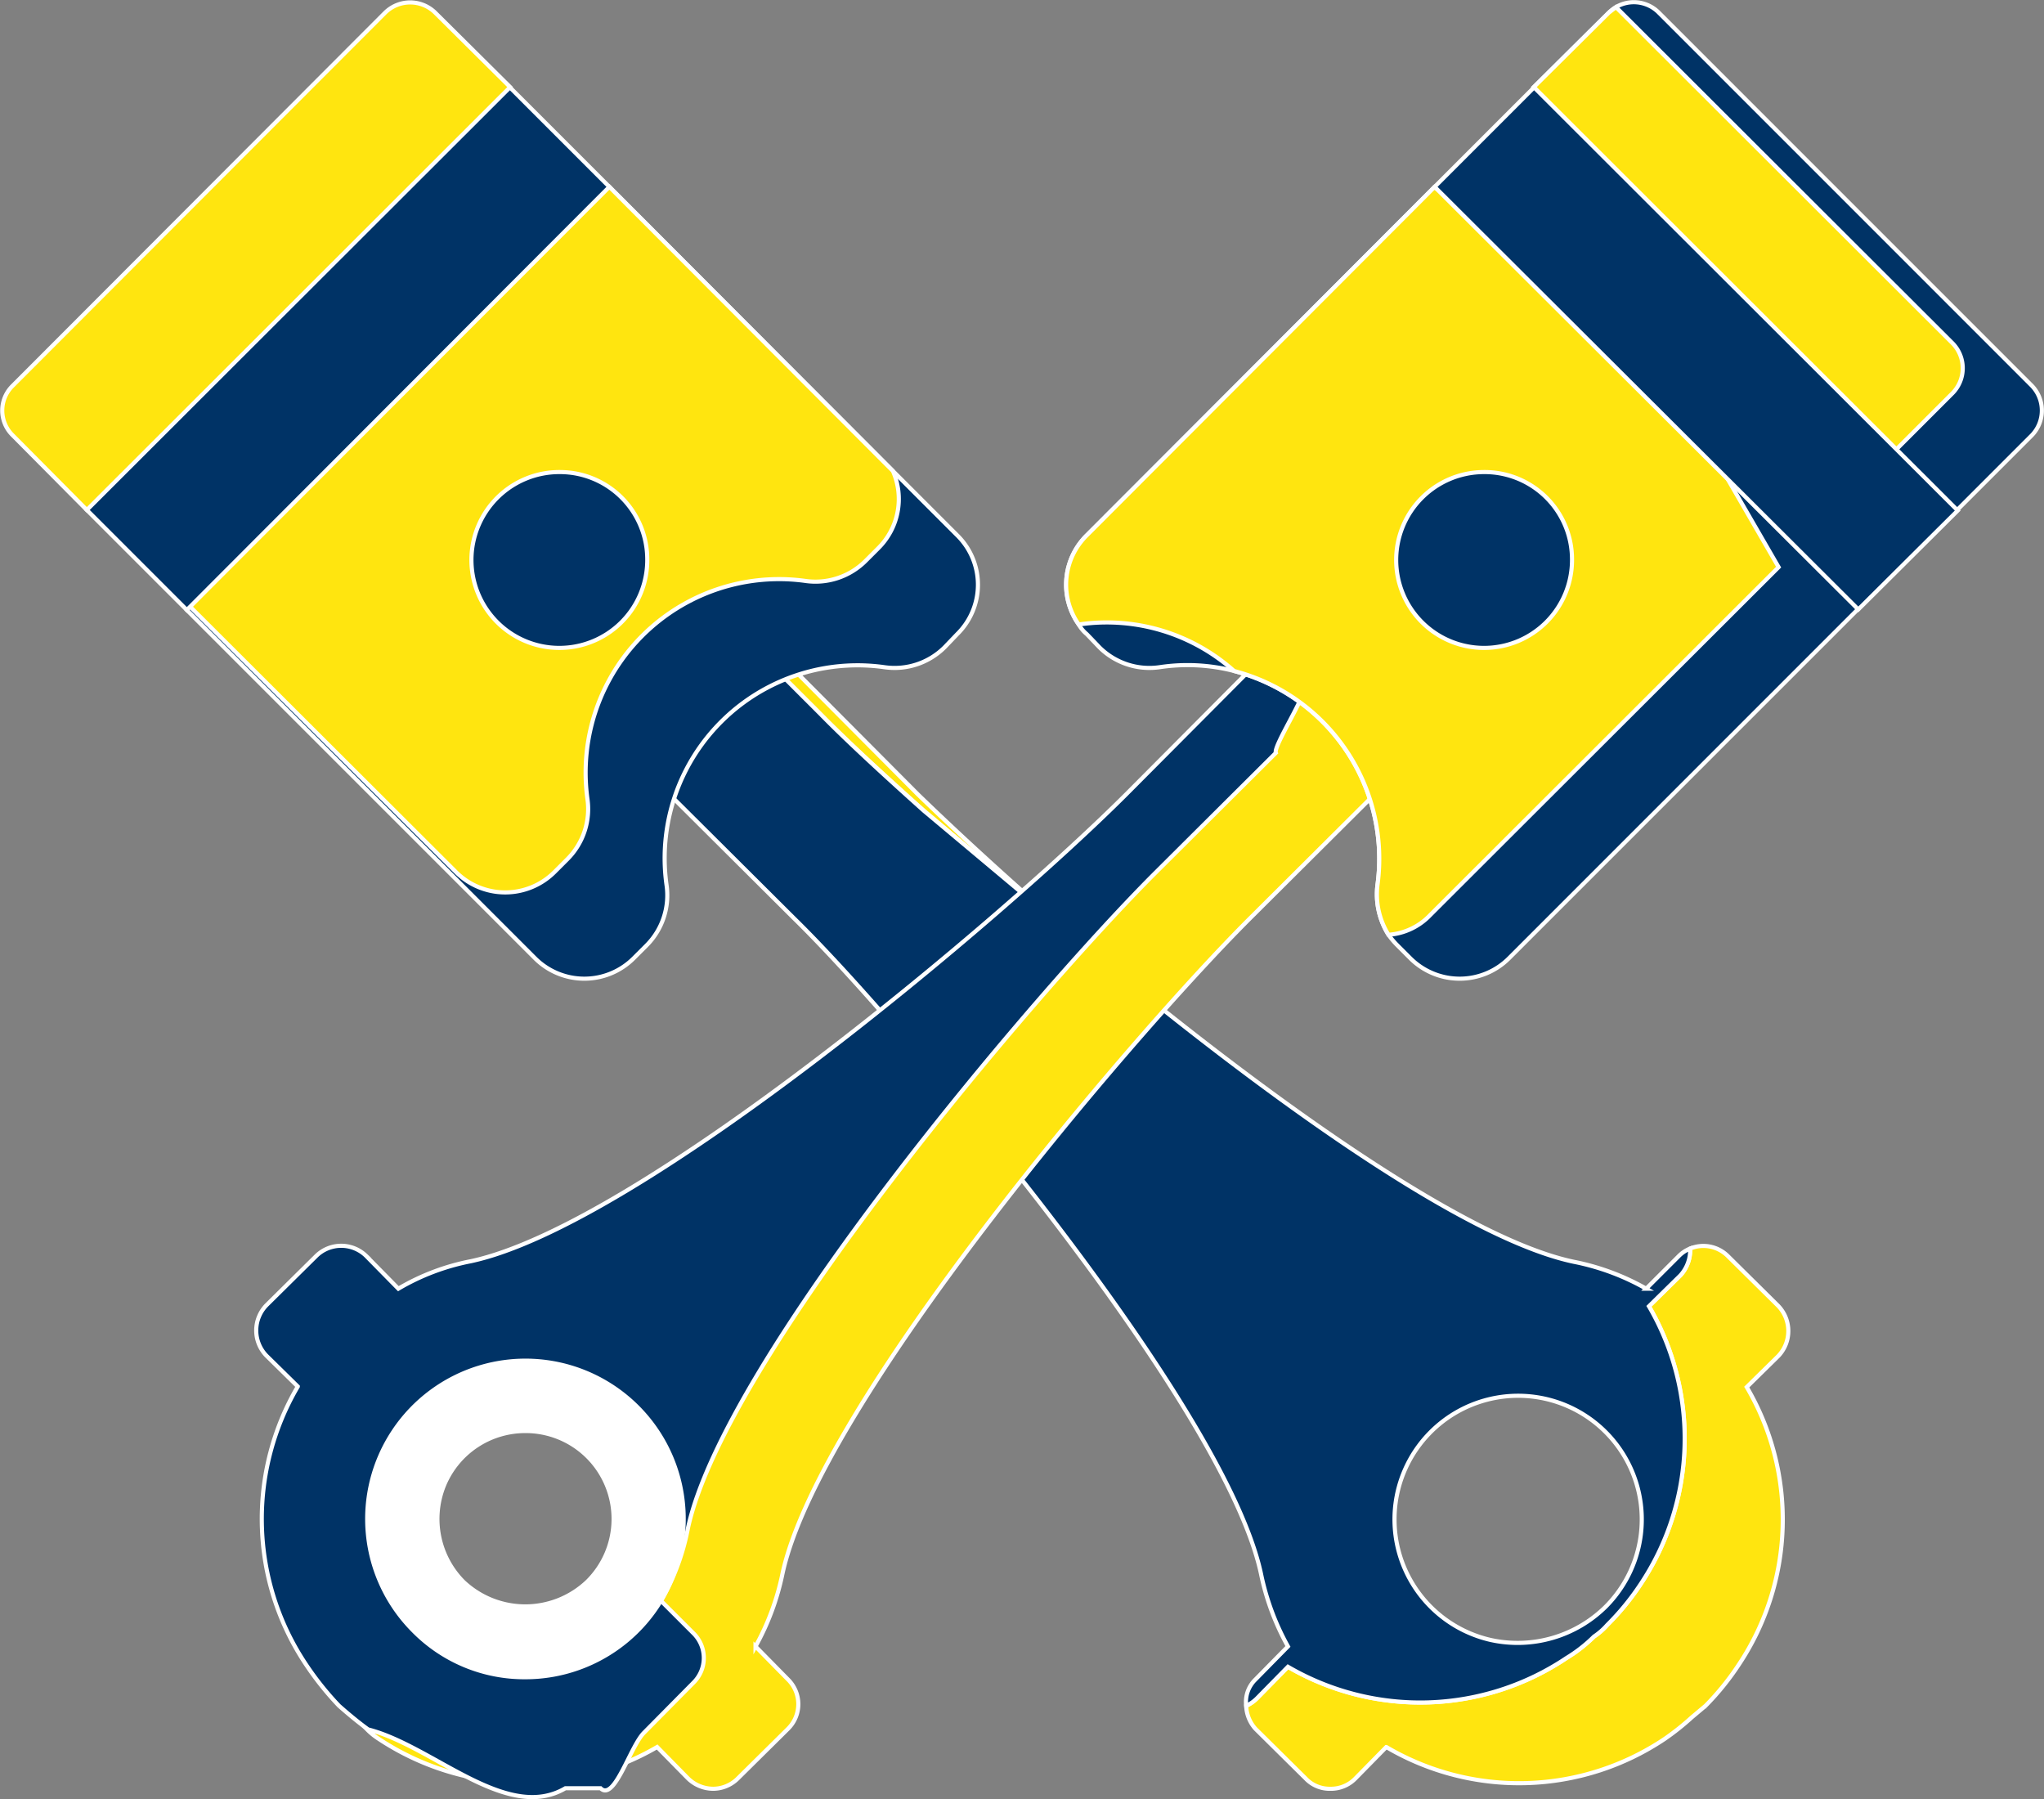 <svg id="Livello_1" data-name="Livello 1" xmlns="http://www.w3.org/2000/svg" xmlns:xlink="http://www.w3.org/1999/xlink" viewBox="0 0 372 327.4"><rect x="0" y="0" width="372" height="327.4" fill="#808080" stroke="none"/><defs><clipPath id="clip-path" transform="translate(0)"><rect width="372" height="328" fill="none"/></clipPath></defs><title>parti-motore-15</title><path d="M186,162.1c-6.4-5.7-12.7-11.5-18.9-17.5l-21.8-21.9h-.1c-1,.5-6.8-4.9-9.4-6.2L149.3,130c4.6,4.6,11.1,10.7,18.8,17.5L194,169.3c2,1.6,4,3.2,6.1,4.7Zm137.6,84.7a6.6,6.6,0,0,0,0-9.2l-9.1-9a6.3,6.3,0,0,0-6.9-1.4,6.8,6.8,0,0,1-1.8,4.9l-5.7,5.6a47.8,47.8,0,0,1-1.6,50.7,46.6,46.6,0,0,1-6,7.3,12.1,12.1,0,0,1-2.4,2.1,26.9,26.9,0,0,1-5,3.9,47.8,47.8,0,0,1-50.7,1.6l-5.6,5.7a6.6,6.6,0,0,1-2,1.4,6.6,6.6,0,0,0,1.7,4.2l9.1,9a6,6,0,0,0,4.5,1.9,6.2,6.2,0,0,0,4.6-1.9l5.6-5.7a47.6,47.6,0,0,0,50.7-1.5,46.6,46.6,0,0,0,4.9-3.9l2.5-2.1a48.5,48.5,0,0,0,6-7.4,47.6,47.6,0,0,0,1.5-50.6Zm0,0" transform="translate(0)" fill="#ffe50f"/><g clip-path="url(#clip-path)"><path d="M186,162.1c-6.4-5.7-12.7-11.5-18.9-17.5l-21.8-21.9h-.1c-1,.5-6.8-4.9-9.4-6.2L149.3,130c4.6,4.6,11.1,10.7,18.8,17.5L194,169.3c2,1.6,4,3.2,6.1,4.7Zm137.6,84.7a6.6,6.6,0,0,0,0-9.2l-9.1-9a6.3,6.3,0,0,0-6.9-1.4,6.8,6.8,0,0,1-1.8,4.9l-5.7,5.6a47.8,47.8,0,0,1-1.6,50.7,46.6,46.6,0,0,1-6,7.3,12.1,12.1,0,0,1-2.4,2.1,26.9,26.9,0,0,1-5,3.9,47.8,47.8,0,0,1-50.7,1.6l-5.6,5.7a6.6,6.6,0,0,1-2,1.4,6.6,6.6,0,0,0,1.7,4.2l9.1,9a6,6,0,0,0,4.5,1.9,6.2,6.2,0,0,0,4.6-1.9l5.6-5.7a47.6,47.6,0,0,0,50.7-1.5,46.6,46.6,0,0,0,4.9-3.9l2.5-2.1a48.5,48.5,0,0,0,6-7.4,47.6,47.6,0,0,0,1.5-50.6Zm0,0" transform="translate(0)" fill="none" stroke="#fff" stroke-miterlimit="10" stroke-width="0.75"/></g><path d="M305.8,232.1a6.8,6.8,0,0,0,1.8-4.9,6,6,0,0,0-2.1,1.4l-5.9,5.9a43.7,43.7,0,0,0-13.2-4.9c-18-3.8-48.2-24.8-74.5-45.7l-11.8-10c-2.1-1.5-4.1-3.1-6.1-4.7l-25.9-21.7c-7.7-6.9-14.2-12.9-18.8-17.6l-13.5-13.5h0a1.2,1.2,0,0,0-1-.2l-2.3,1.1-1.6,1-2.4,1.7-.2.2-.7.5-.5.4a36.3,36.3,0,0,0-4.8,4.8l-.3.3a3.5,3.5,0,0,0-.5.8l-.2.2-1.7,2.4-1,1.7a9.1,9.1,0,0,0-1.1,2.2c-.6,1.3,5.6,10.6,5.1,11.8h0l21.9,21.8c4.2,4.1,9.6,9.9,15.6,16.7L186,214.7c20.3,25.8,39.8,54.4,43.5,71.7a46.6,46.6,0,0,0,4.9,13.2l-5.9,6a5.7,5.7,0,0,0-1.7,4.8,6.6,6.6,0,0,0,2-1.4l5.6-5.7a47.8,47.8,0,0,0,50.7-1.6,26.9,26.9,0,0,0,5-3.9,12.1,12.1,0,0,0,2.4-2.1,46.6,46.6,0,0,0,6-7.3,47.8,47.8,0,0,0,1.6-50.7Zm-13.5,60.2a22.8,22.8,0,0,1-21.1,6.1,22.5,22.5,0,1,1,21.1-6.1Zm0,0" transform="translate(0)" fill="#036"/><path d="M305.8,232.1a6.8,6.8,0,0,0,1.8-4.9,6,6,0,0,0-2.1,1.4l-5.9,5.9a43.7,43.7,0,0,0-13.2-4.9c-18-3.8-48.2-24.8-74.5-45.7l-11.8-10c-2.1-1.5-4.1-3.1-6.1-4.7l-25.9-21.7c-7.7-6.9-14.2-12.9-18.8-17.6l-13.5-13.5h0a1.2,1.2,0,0,0-1-.2l-2.3,1.1-1.6,1-2.4,1.7-.2.2-.7.5-.5.4a36.3,36.3,0,0,0-4.8,4.8l-.3.3a3.5,3.5,0,0,0-.5.8l-.2.2-1.7,2.4-1,1.7a9.1,9.1,0,0,0-1.1,2.2c-.6,1.3,5.6,10.6,5.1,11.8h0l21.9,21.8c4.2,4.1,9.6,9.9,15.6,16.7L186,214.7c20.3,25.8,39.8,54.4,43.5,71.7a46.6,46.6,0,0,0,4.9,13.2l-5.9,6a5.7,5.7,0,0,0-1.7,4.8,6.6,6.6,0,0,0,2-1.4l5.6-5.7a47.8,47.8,0,0,0,50.7-1.6,26.9,26.9,0,0,0,5-3.9,12.1,12.1,0,0,0,2.4-2.1,46.6,46.6,0,0,0,6-7.3,47.8,47.8,0,0,0,1.6-50.7Zm-13.5,60.2a22.8,22.8,0,0,1-21.1,6.1,22.5,22.5,0,1,1,21.1-6.1Zm0,0" transform="translate(0)" fill="none" stroke="#fff" stroke-miterlimit="10" stroke-width="0.75"/><path d="M253.4,131.3l-1-1.7-1.7-2.4-.2-.2a3.5,3.5,0,0,0-.5-.8c-.1-.1-.2-.3-.3-.3a36.3,36.3,0,0,0-4.8-4.8l-.5-.4-.7-.5-.2-.2-2.4-1.7-1.6-1-2.3-1.1c-.5-.3-2.2,1-4.2,2.3l.2.2v.2l1.8,2.5.9,1.6a7,7,0,0,1,1.1,2.3c.6,1.2-5.5,10.5-5,11.7l-22,21.9c-22.2,22.2-78.4,88.5-85,119.2a42.1,42.1,0,0,1-4.9,13.2l5.9,5.9a6.3,6.3,0,0,1,0,9l-9,9.1a6.5,6.5,0,0,1-9.1,0l-5.6-5.7a47.4,47.4,0,0,1-35.5,5.1,12,12,0,0,0,2.1,1.7,48,48,0,0,0,50.7,1.5l5.6,5.7a6.6,6.6,0,0,0,4.6,1.9,6.4,6.4,0,0,0,4.5-1.9l9.1-9a6.3,6.3,0,0,0,0-9l-5.9-6a46.6,46.6,0,0,0,4.9-13.2c6.6-30.7,62.7-96.9,85-119.2l21.9-21.8h0c-.5-1.2,5.7-10.5,5.1-11.8a9.7,9.7,0,0,0-1.1-2.3Zm0,0" transform="translate(0)" fill="#ffe50f"/><g clip-path="url(#clip-path)"><path d="M253.4,131.3l-1-1.7-1.7-2.4-.2-.2a3.5,3.5,0,0,0-.5-.8c-.1-.1-.2-.3-.3-.3a36.3,36.3,0,0,0-4.8-4.8l-.5-.4-.7-.5-.2-.2-2.4-1.7-1.6-1-2.3-1.1c-.5-.3-2.2,1-4.2,2.3l.2.2v.2l1.8,2.5.9,1.6a7,7,0,0,1,1.1,2.3c.6,1.2-5.5,10.5-5,11.7l-22,21.9c-22.2,22.2-78.4,88.5-85,119.2a42.1,42.1,0,0,1-4.9,13.2l5.9,5.9a6.3,6.3,0,0,1,0,9l-9,9.1a6.5,6.5,0,0,1-9.1,0l-5.6-5.7a47.4,47.4,0,0,1-35.5,5.1,12,12,0,0,0,2.1,1.7,48,48,0,0,0,50.7,1.5l5.6,5.7a6.6,6.6,0,0,0,4.6,1.9,6.4,6.4,0,0,0,4.5-1.9l9.1-9a6.3,6.3,0,0,0,0-9l-5.9-6a46.6,46.6,0,0,0,4.9-13.2c6.6-30.7,62.7-96.9,85-119.2l21.9-21.8h0c-.5-1.2,5.7-10.5,5.1-11.8a9.7,9.7,0,0,0-1.1-2.3Zm0,0" transform="translate(0)" fill="none" stroke="#fff" stroke-miterlimit="10" stroke-width="0.75"/><path d="M236,123l-.9-1.6-1.8-2.5v-.2l-.2-.2c-2.6,2-5.5,4.4-6.2,4.1h-.1l-21.8,21.9c-22.3,22.3-88.5,78.4-119.3,85a41.4,41.4,0,0,0-13.2,5l-5.9-6a6.5,6.5,0,0,0-9,0l-9.1,9a6.6,6.6,0,0,0,0,9.2l5.7,5.6a47.6,47.6,0,0,0,1.5,50.6,54.8,54.8,0,0,0,6,7.5c1.7,1.5,3.5,3,5.3,4.3,11.8,3,25.2,17,35.9,10.7h6.4c2.5,2.5,5.4-7.6,7.9-10.1l9-9.1a6.3,6.3,0,0,0,0-9l-5.9-5.9a42.1,42.1,0,0,0,4.9-13.2c6.6-30.7,62.8-97,85-119.2l22-21.9c-.5-1.2,5.6-10.5,5-11.7A7,7,0,0,0,236,123ZM111.4,292.3a22.5,22.5,0,0,1-31.7,0l-1.5-1.7a22.5,22.5,0,1,1,33.2,1.7Zm62.8-176.9-2.3,2.4a12.9,12.9,0,0,1-11,3.6A35.1,35.1,0,0,0,121.3,161a12.9,12.9,0,0,1-3.6,11l-2.3,2.3a12.7,12.7,0,0,1-18.1,0L34,111l.4-.8L58,63.1,110.9,34l51.6,51.7,11.7,11.7a12.6,12.6,0,0,1,0,18Zm0,0" transform="translate(0)" fill="#036"/><path d="M236,123l-.9-1.6-1.8-2.5v-.2l-.2-.2c-2.6,2-5.5,4.4-6.2,4.1h-.1l-21.8,21.9c-22.3,22.3-88.5,78.4-119.3,85a41.4,41.4,0,0,0-13.2,5l-5.9-6a6.5,6.5,0,0,0-9,0l-9.1,9a6.6,6.6,0,0,0,0,9.2l5.7,5.6a47.6,47.6,0,0,0,1.5,50.6,54.8,54.8,0,0,0,6,7.5c1.7,1.5,3.5,3,5.3,4.3,11.8,3,25.2,17,35.9,10.7h6.4c2.5,2.5,5.4-7.6,7.9-10.1l9-9.1a6.3,6.3,0,0,0,0-9l-5.9-5.9a42.1,42.1,0,0,0,4.9-13.2c6.6-30.7,62.8-97,85-119.2l22-21.9c-.5-1.2,5.6-10.5,5-11.7A7,7,0,0,0,236,123ZM111.4,292.3a22.5,22.5,0,0,1-31.7,0l-1.5-1.7a22.5,22.5,0,1,1,33.2,1.7Zm62.8-176.9-2.3,2.4a12.9,12.9,0,0,1-11,3.6A35.1,35.1,0,0,0,121.3,161a12.9,12.9,0,0,1-3.6,11l-2.3,2.3a12.7,12.7,0,0,1-18.1,0L34,111l.4-.8L58,63.1,110.9,34l51.6,51.7,11.7,11.7a12.6,12.6,0,0,1,0,18Zm0,0" transform="translate(0)" fill="none" stroke="#fff" stroke-miterlimit="10" stroke-width="0.75"/></g><path d="M159.8,99.8l-2.3,2.3a12.9,12.9,0,0,1-11,3.6,35.2,35.2,0,0,0-39.6,39.6,12.9,12.9,0,0,1-3.6,11l-2.3,2.3a12.7,12.7,0,0,1-18.1,0L34.4,110.2,58,63.1,110.9,34l51.6,51.7a12.6,12.6,0,0,1-2.7,14.1Zm0,0" transform="translate(0)" fill="#ffe50f"/><path d="M159.8,99.8l-2.3,2.3a12.9,12.9,0,0,1-11,3.6,35.2,35.2,0,0,0-39.6,39.6,12.9,12.9,0,0,1-3.6,11l-2.3,2.3a12.7,12.7,0,0,1-18.1,0L34.4,110.2,58,63.1,110.9,34l51.6,51.7a12.6,12.6,0,0,1-2.7,14.1Zm0,0" transform="translate(0)" fill="none" stroke="#fff" stroke-miterlimit="10" stroke-width="0.75"/><path d="M117.8,101.9a16,16,0,1,1-15.9-16,15.9,15.9,0,0,1,15.9,16Zm0,0" transform="translate(0)" fill="#036"/><path d="M117.8,101.9a16,16,0,1,1-15.9-16,15.9,15.9,0,0,1,15.9,16Zm0,0" transform="translate(0)" fill="none" stroke="#fff" stroke-miterlimit="10" stroke-width="0.75"/><g clip-path="url(#clip-path)"><path d="M369.8,79.2,356.2,92.8,316.8,74l-9.2-4.5-.5-1.1-7-13-21-39.5L292.8,2.3a6.4,6.4,0,0,1,9.1,0l67.9,67.9a6.5,6.5,0,0,1,0,9Zm0,0" transform="translate(0)" fill="#036"/><path d="M369.8,79.2,356.2,92.8,316.8,74l-9.2-4.5-.5-1.1-7-13-21-39.5L292.8,2.3a6.4,6.4,0,0,1,9.1,0l67.9,67.9a6.5,6.5,0,0,1,0,9Zm0,0" transform="translate(0)" fill="none" stroke="#fff" stroke-miterlimit="10" stroke-width="0.75"/></g><path d="M338.1,110.9l-63.4,63.4a12.7,12.7,0,0,1-18.1,0l-2.3-2.3a14.6,14.6,0,0,1-1.6-1.9,13.9,13.9,0,0,1-2-9.1,35.3,35.3,0,0,0-26.1-38.9,34.1,34.1,0,0,0-13.5-.7,12.9,12.9,0,0,1-11-3.6l-2.3-2.4a6.5,6.5,0,0,1-1.5-1.8,12.6,12.6,0,0,1,1.5-16.2L261.1,34l24.4,13.3,14.6,8.1,8.9,4.9,7.2,12.5.6,1.2Zm0,0" transform="translate(0)" fill="#036"/><path d="M338.1,110.9l-63.4,63.4a12.7,12.7,0,0,1-18.1,0l-2.3-2.3a14.6,14.6,0,0,1-1.6-1.9,13.9,13.9,0,0,1-2-9.1,35.3,35.3,0,0,0-26.1-38.9,34.1,34.1,0,0,0-13.5-.7,12.9,12.9,0,0,1-11-3.6l-2.3-2.4a6.5,6.5,0,0,1-1.5-1.8,12.6,12.6,0,0,1,1.5-16.2L261.1,34l24.4,13.3,14.6,8.1,8.9,4.9,7.2,12.5.6,1.2Zm0,0" transform="translate(0)" fill="none" stroke="#fff" stroke-miterlimit="10" stroke-width="0.75"/><path d="M355.4,71.5,341.8,85.1,316.2,72.8l-9.1-4.4-4.8-2.2-9.2-4.5-7.4-13.9-.2-.5,14.6,8.1-21-39.5L292.8,2.3l1.3-1,61.3,61.2a6.5,6.5,0,0,1,0,9Zm0,0" transform="translate(0)" fill="#ffe50f"/><g clip-path="url(#clip-path)"><path d="M355.4,71.5,341.8,85.1,316.2,72.8l-9.1-4.4-4.8-2.2-9.2-4.5-7.4-13.9-.2-.5,14.6,8.1-21-39.5L292.8,2.3l1.3-1,61.3,61.2a6.5,6.5,0,0,1,0,9Zm0,0" transform="translate(0)" fill="none" stroke="#fff" stroke-miterlimit="10" stroke-width="0.75"/></g><path d="M323.7,103.2l-63.4,63.3a11.6,11.6,0,0,1-7.6,3.6,13.9,13.9,0,0,1-2-9.1,35.3,35.3,0,0,0-26.1-38.9,34.8,34.8,0,0,0-28-8.5h-.3a12.6,12.6,0,0,1,1.5-16.2L261,34.1l24.7,13.7,8.8,4.8,7.8,13.6Zm0,0" transform="translate(0)" fill="#ffe50f"/><path d="M323.7,103.2l-63.4,63.3a11.6,11.6,0,0,1-7.6,3.6,13.9,13.9,0,0,1-2-9.1,35.3,35.3,0,0,0-26.1-38.9,34.8,34.8,0,0,0-28-8.5h-.3a12.6,12.6,0,0,1,1.5-16.2L261,34.1l24.7,13.7,8.8,4.8,7.8,13.6Zm0,0" transform="translate(0)" fill="none" stroke="#fff" stroke-miterlimit="10" stroke-width="0.75"/><path d="M261.1,34l18.1-18.1,77.1,77-18.1,18Zm0,0" transform="translate(0)" fill="#036"/><path d="M261.1,34l18.1-18.1,77.1,77-18.1,18Zm0,0" transform="translate(0)" fill="none" stroke="#fff" stroke-miterlimit="10" stroke-width="0.75"/><path d="M286.1,101.9a16,16,0,1,1-16-16,15.9,15.9,0,0,1,16,16Zm0,0" transform="translate(0)" fill="#036"/><path d="M286.1,101.9a16,16,0,1,1-16-16,15.9,15.9,0,0,1,16,16Zm0,0" transform="translate(0)" fill="none" stroke="#fff" stroke-miterlimit="10" stroke-width="0.75"/><g clip-path="url(#clip-path)"><path d="M92.9,15.9,70.8,69.5l-55,23.3L2.3,79.2a6.3,6.3,0,0,1,0-9L70.1,2.3a6.5,6.5,0,0,1,9.1,0Zm0,0" transform="translate(0)" fill="#ffe50f"/><path d="M92.9,15.9,70.8,69.5l-55,23.3L2.3,79.2a6.3,6.3,0,0,1,0-9L70.1,2.3a6.5,6.5,0,0,1,9.1,0Zm0,0" transform="translate(0)" fill="none" stroke="#fff" stroke-miterlimit="10" stroke-width="0.75"/></g><path d="M110.9,34,34,111,15.8,92.8l77-76.9Zm0,0" transform="translate(0)" fill="#036"/><path d="M110.9,34,34,111,15.8,92.8l77-76.9Zm0,0" transform="translate(0)" fill="none" stroke="#fff" stroke-miterlimit="10" stroke-width="0.75"/><path d="M95.6,305.2a28.3,28.3,0,0,1-20.3-8.4,28.8,28.8,0,1,1,20.3,8.4Zm0-44.8a16,16,0,0,0-14.8,9.9,16.2,16.2,0,0,0,3.5,17.5,16.4,16.4,0,0,0,22.6,0,16,16,0,0,0-11.3-27.4Zm0,0" transform="translate(0)" fill="#fff"/><path d="M95.6,305.2a28.3,28.3,0,0,1-20.3-8.4,28.8,28.8,0,1,1,20.3,8.4Zm0-44.8a16,16,0,0,0-14.8,9.9,16.2,16.2,0,0,0,3.5,17.5,16.4,16.4,0,0,0,22.6,0,16,16,0,0,0-11.3-27.4Zm0,0" transform="translate(0)" fill="none" stroke="#fff" stroke-miterlimit="10" stroke-width="0.75"/></svg>